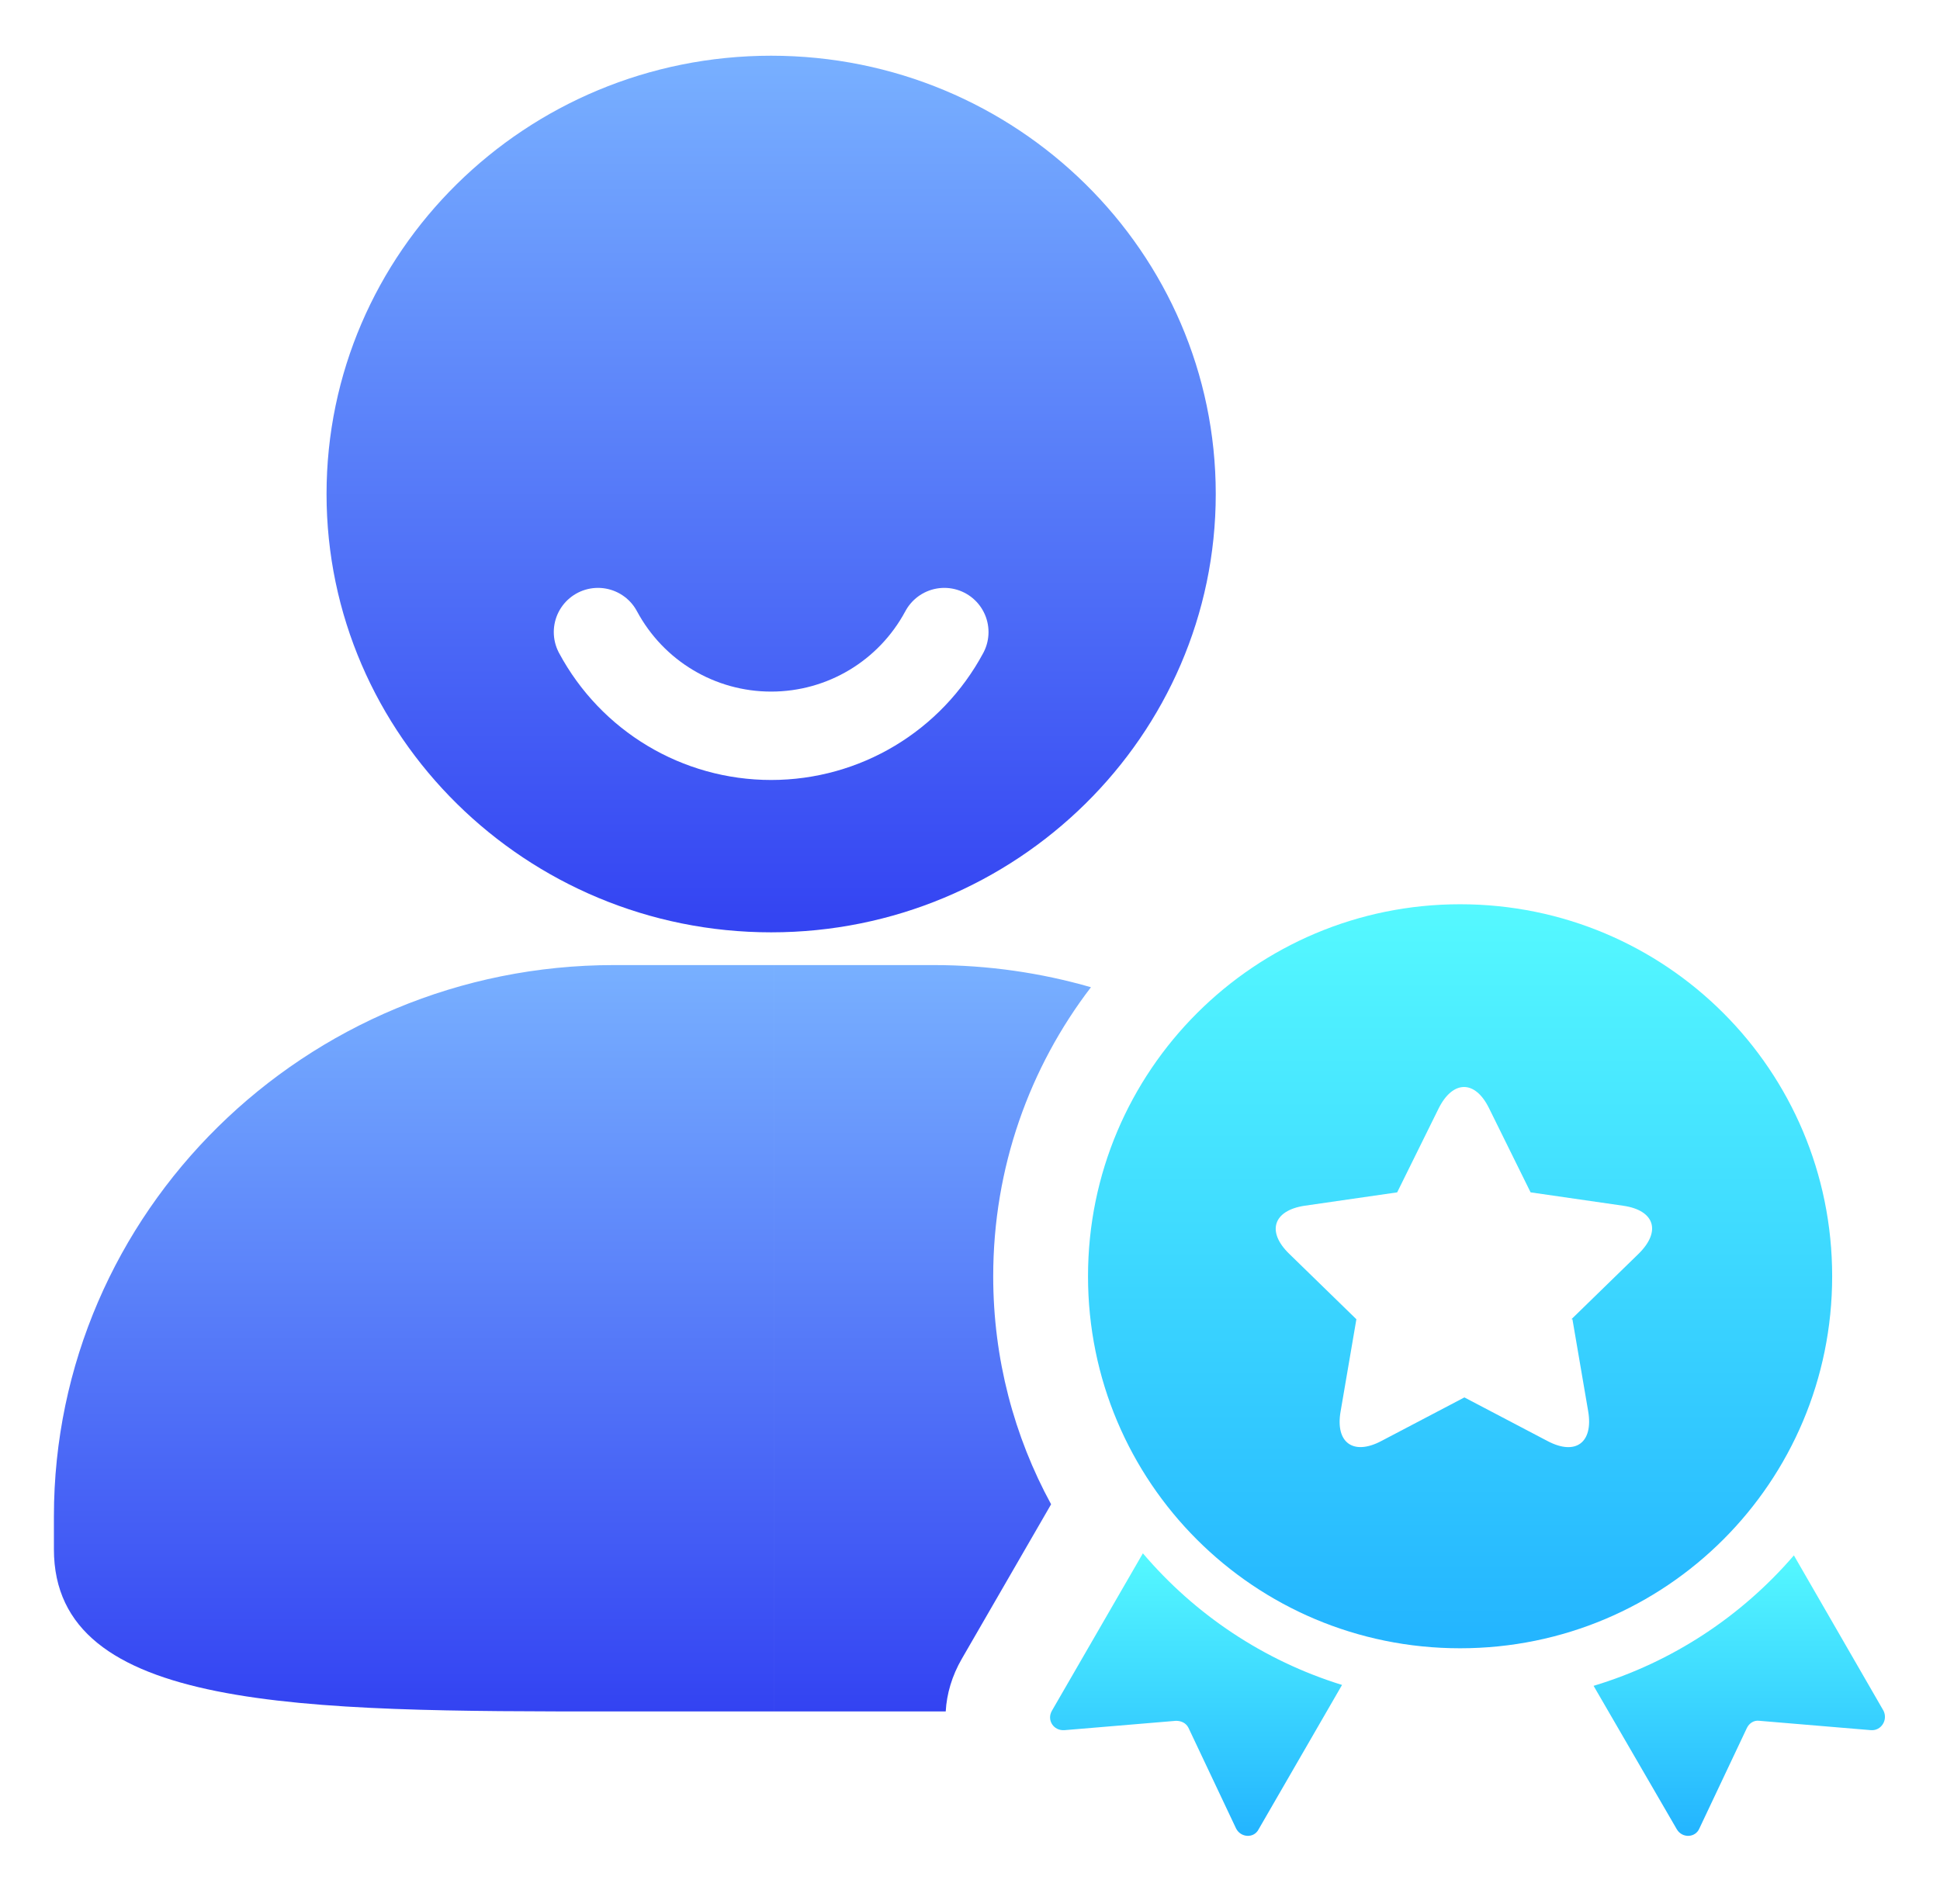 <svg width="109" height="107" viewBox="0 0 109 107" fill="none" xmlns="http://www.w3.org/2000/svg">
<g id="&#228;&#186;&#186;&#230;&#137;&#141;&#232;&#175;&#132;&#228;&#187;&#183;" filter="url(#filter0_d_4244_2915)">
<g id="&#228;&#186;&#186;">
<path id="Vector" d="M43.328 50.392C29.566 50.392 18.347 39.347 18.347 25.761C18.347 12.175 29.522 1.131 43.328 1.131C57.133 1.131 68.308 12.175 68.308 25.761C68.308 39.347 57.089 50.392 43.328 50.392Z" fill="url(#paint0_linear_4244_2915)"/>
<path id="Vector_2" d="M53.057 33.519C51.129 37.112 47.403 39.347 43.327 39.347C39.252 39.347 35.526 37.112 33.598 33.519" stroke="white" stroke-width="4.967" stroke-linecap="round" stroke-linejoin="round"/>
<path id="Subtract" fill-rule="evenodd" clip-rule="evenodd" d="M59.057 82.533L54.049 91.2C53.48 92.181 53.191 93.191 53.136 94.174C52.908 94.174 52.679 94.174 52.449 94.174H43.473V52.232H52.449C55.519 52.232 58.488 52.667 61.295 53.477C57.852 57.976 55.804 63.603 55.804 69.719C55.804 74.356 56.981 78.725 59.057 82.533ZM43.472 52.232H34.496C17.141 52.232 3.029 66.125 3.029 83.217V85.058C3.029 94.174 16.922 94.174 34.496 94.174H43.472V52.232Z" fill="url(#paint1_linear_4244_2915)"/>
</g>
<g id="&#231;&#171;&#160;">
<path id="Vector_3" d="M82.036 48.814C70.51 48.814 61.131 58.149 61.131 69.719C61.131 81.289 70.466 90.624 82.036 90.624C93.606 90.624 102.941 81.289 102.941 69.719C102.941 58.149 93.606 48.814 82.036 48.814Z" fill="url(#paint2_linear_4244_2915)"/>
<path id="&#228;&#184;&#139;" fill-rule="evenodd" clip-rule="evenodd" d="M89.537 92.735C93.967 91.398 97.852 88.82 100.791 85.404L105.824 94.13C106.087 94.656 105.692 95.269 105.123 95.226L98.856 94.7C98.549 94.656 98.286 94.831 98.154 95.094L95.481 100.748C95.262 101.274 94.517 101.318 94.21 100.792L89.537 92.735ZM64.214 85.288C67.128 88.72 70.991 91.318 75.403 92.684L70.719 100.792C70.456 101.318 69.711 101.274 69.448 100.748L66.775 95.094C66.643 94.831 66.38 94.7 66.074 94.7L59.807 95.226C59.193 95.269 58.799 94.656 59.105 94.13L64.214 85.288Z" fill="url(#paint3_linear_4244_2915)"/>
<path id="_&#232;&#151;&#143;-2" fill-rule="evenodd" clip-rule="evenodd" d="M88.348 72.134L89.235 77.317C89.524 79.052 88.541 79.823 86.942 78.975L82.278 76.527L77.615 78.975C76.054 79.803 75.014 79.09 75.322 77.317L76.209 72.134L72.432 68.454C71.16 67.22 71.526 66.026 73.299 65.756L78.501 65.004L80.833 60.283C81.623 58.703 82.876 58.665 83.666 60.283L85.997 65.004L91.2 65.756C92.954 66.006 93.358 67.182 92.067 68.454L88.29 72.134H88.348Z" fill="white"/>
</g>
</g>
<defs>
<filter id="filter0_d_4244_2915" x="0.029" y="0.131" width="108.878" height="106.034" filterUnits="userSpaceOnUse" color-interpolation-filters="sRGB">
<feFlood flood-opacity="0" result="BackgroundImageFix"/>
<feColorMatrix in="SourceAlpha" type="matrix" values="0 0 0 0 0 0 0 0 0 0 0 0 0 0 0 0 0 0 127 0" result="hardAlpha"/>
<feOffset dy="2"/>
<feGaussianBlur stdDeviation="1.5"/>
<feComposite in2="hardAlpha" operator="out"/>
<feColorMatrix type="matrix" values="0 0 0 0 0.427 0 0 0 0 0.465 0 0 0 0 0.988 0 0 0 0.35 0"/>
<feBlend mode="multiply" in2="BackgroundImageFix" result="effect1_dropShadow_4244_2915"/>
<feBlend mode="normal" in="SourceGraphic" in2="effect1_dropShadow_4244_2915" result="shape"/>
</filter>
<linearGradient id="paint0_linear_4244_2915" x1="43.328" y1="1.131" x2="43.328" y2="50.392" gradientUnits="userSpaceOnUse">
<stop stop-color="#78B0FF"/>
<stop offset="1" stop-color="#3343F2"/>
</linearGradient>
<linearGradient id="paint1_linear_4244_2915" x1="32.162" y1="52.232" x2="32.162" y2="94.174" gradientUnits="userSpaceOnUse">
<stop stop-color="#78B0FF"/>
<stop offset="1" stop-color="#3343F2"/>
</linearGradient>
<linearGradient id="paint2_linear_4244_2915" x1="82.036" y1="48.814" x2="82.036" y2="90.624" gradientUnits="userSpaceOnUse">
<stop stop-color="#55F9FF"/>
<stop offset="1" stop-color="#23B4FF"/>
</linearGradient>
<linearGradient id="paint3_linear_4244_2915" x1="82.453" y1="85.288" x2="82.453" y2="101.165" gradientUnits="userSpaceOnUse">
<stop stop-color="#55F9FF"/>
<stop offset="1" stop-color="#23B4FF"/>
</linearGradient>
</defs>
</svg>
